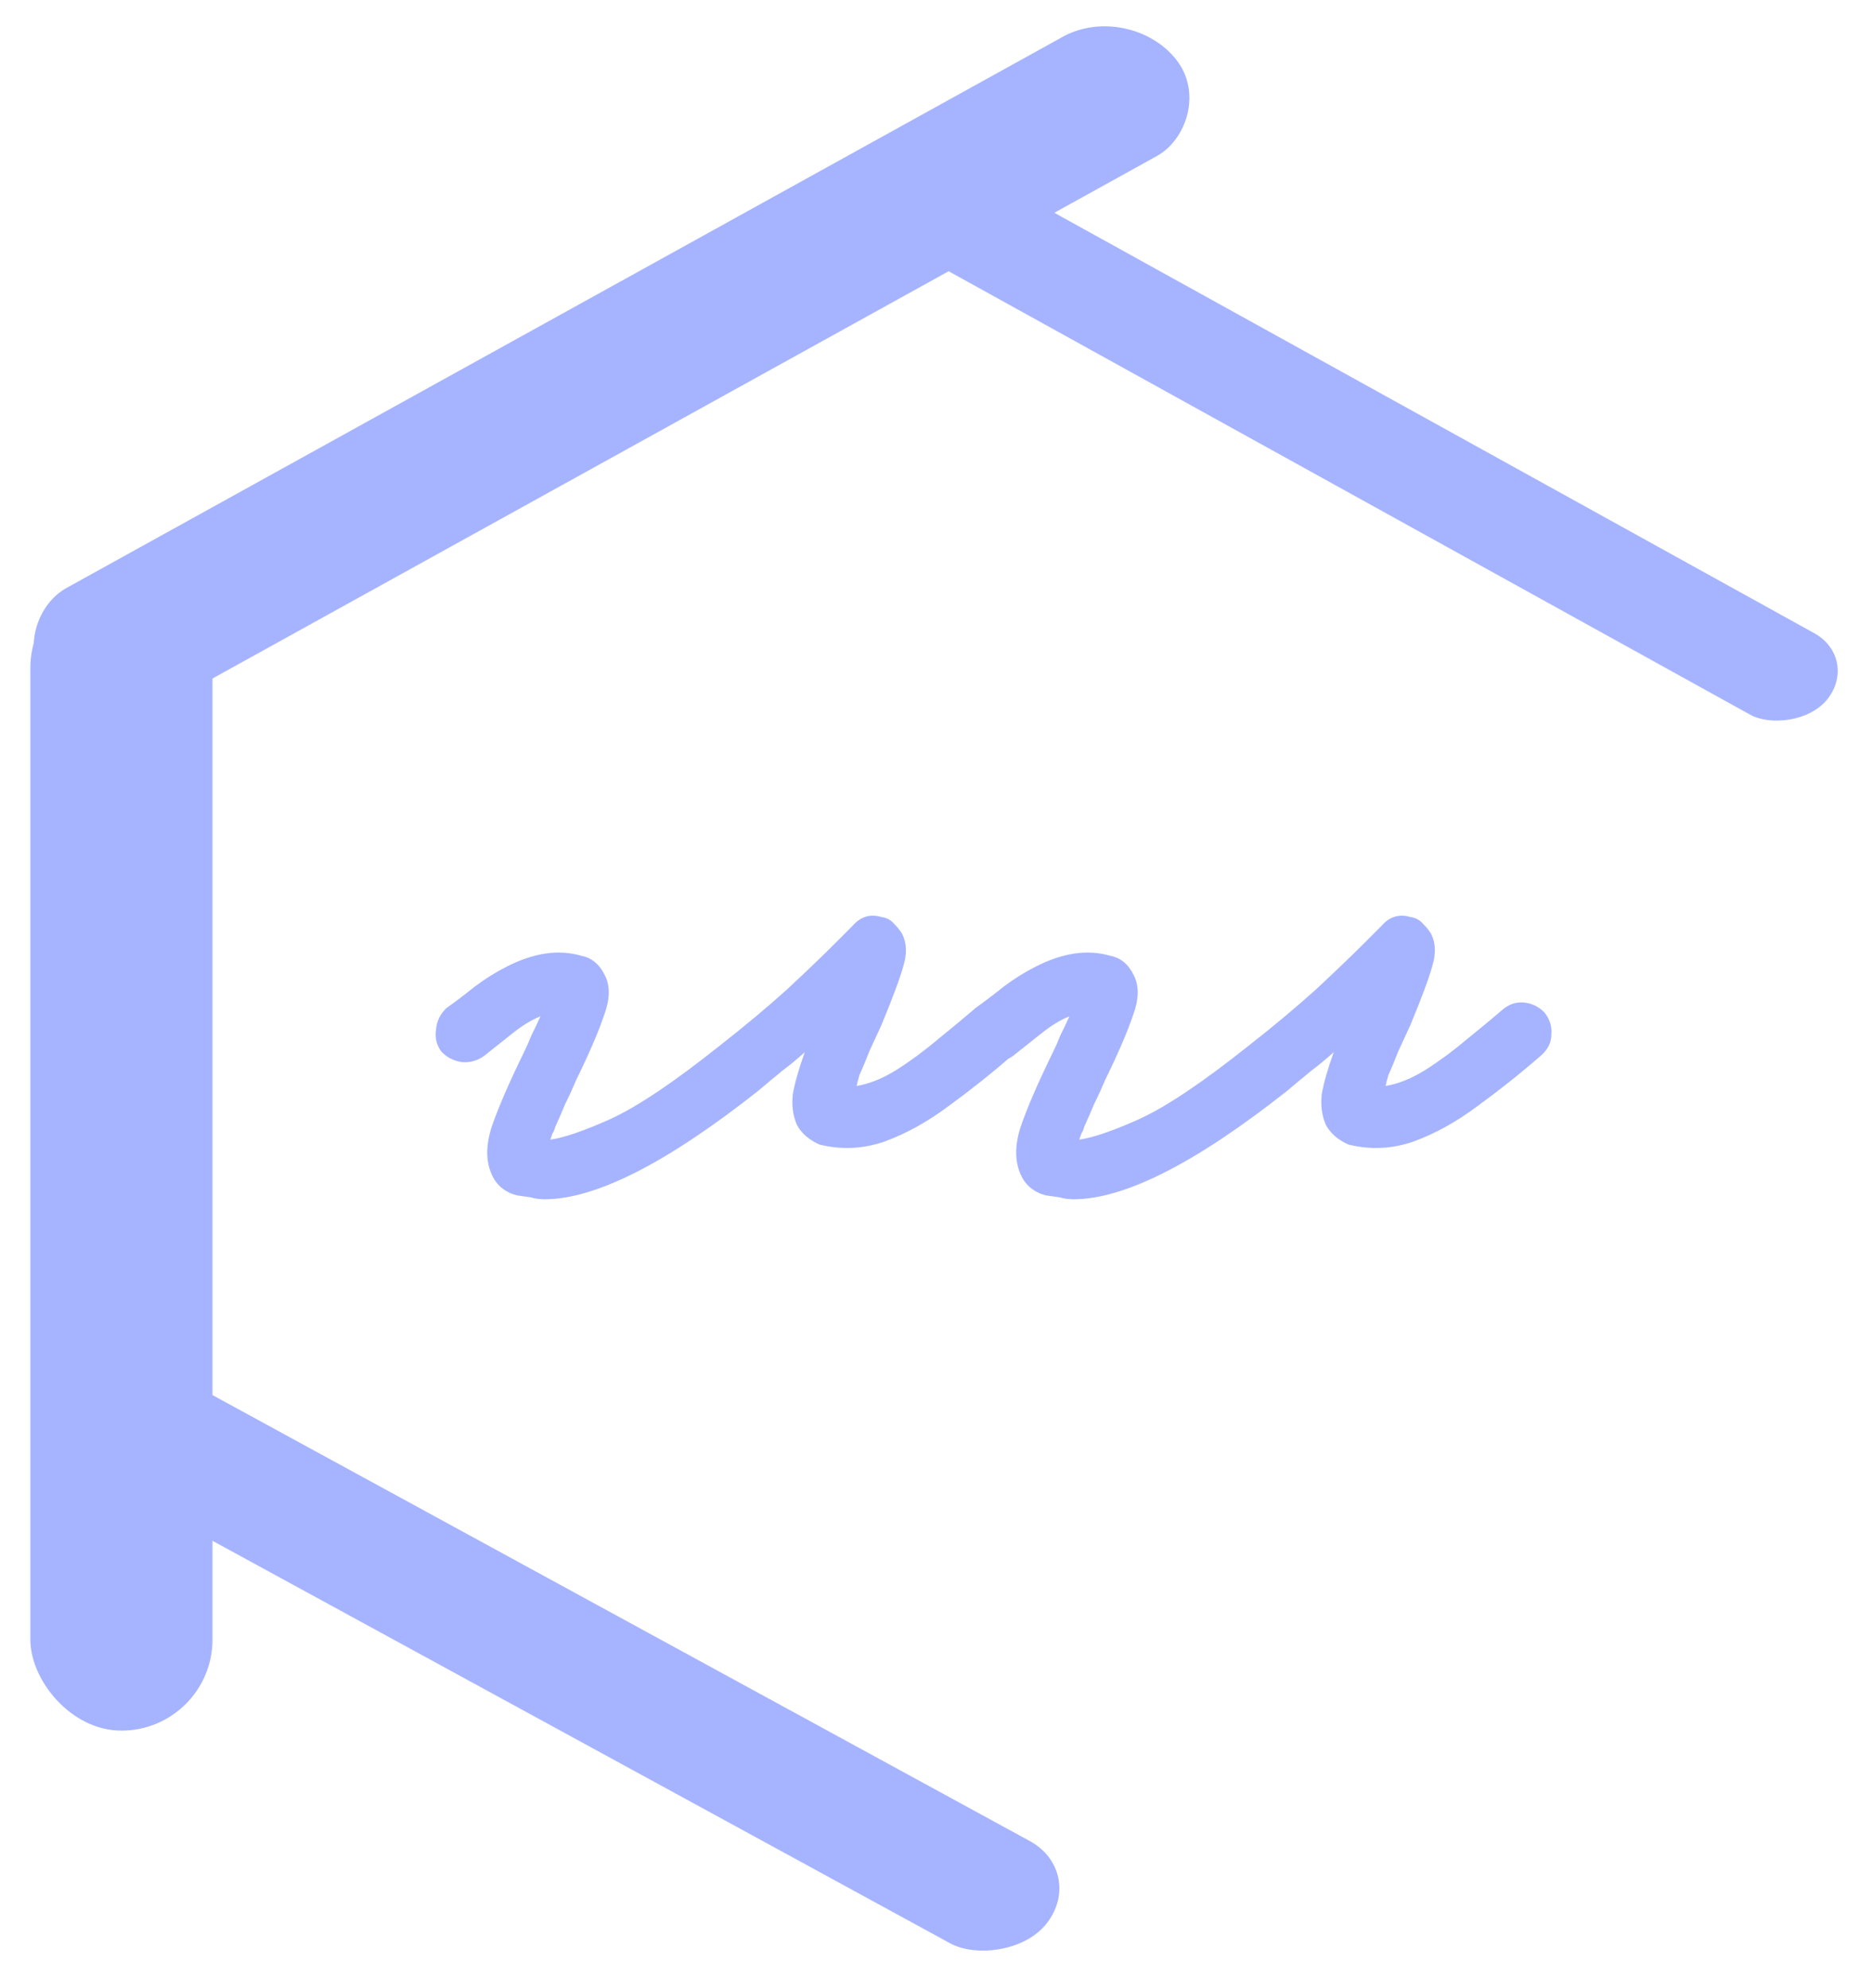 <svg width="49" height="52" viewBox="0 0 49 52" fill="none" xmlns="http://www.w3.org/2000/svg">
<path d="M14.242 31.369C14.121 31.369 13.999 31.352 13.878 31.317C13.757 31.3 13.635 31.283 13.514 31.265C13.202 31.179 12.985 30.997 12.864 30.719C12.708 30.373 12.708 29.957 12.864 29.471C13.037 28.969 13.315 28.327 13.696 27.547C13.765 27.409 13.835 27.253 13.904 27.079C13.991 26.906 14.069 26.741 14.138 26.585C13.913 26.672 13.67 26.819 13.41 27.027C13.167 27.218 12.916 27.417 12.656 27.625C12.483 27.747 12.292 27.799 12.084 27.781C11.859 27.747 11.677 27.651 11.538 27.495C11.417 27.322 11.373 27.131 11.408 26.923C11.425 26.715 11.512 26.533 11.668 26.377C11.911 26.204 12.162 26.013 12.422 25.805C12.699 25.597 12.977 25.424 13.254 25.285C13.965 24.921 14.615 24.826 15.204 24.999C15.481 25.051 15.689 25.225 15.828 25.519C15.967 25.797 15.958 26.143 15.802 26.559C15.663 26.975 15.421 27.539 15.074 28.249C14.987 28.457 14.892 28.665 14.788 28.873C14.701 29.081 14.615 29.281 14.528 29.471C14.511 29.541 14.485 29.601 14.45 29.653C14.433 29.705 14.415 29.757 14.398 29.809C14.762 29.757 15.291 29.575 15.984 29.263C16.695 28.934 17.648 28.293 18.844 27.339C19.485 26.837 20.066 26.351 20.586 25.883C21.106 25.398 21.522 24.999 21.834 24.687C22.146 24.375 22.302 24.219 22.302 24.219C22.51 23.977 22.761 23.899 23.056 23.985C23.195 24.003 23.307 24.063 23.394 24.167C23.481 24.254 23.55 24.341 23.602 24.427C23.723 24.67 23.732 24.956 23.628 25.285C23.541 25.597 23.351 26.109 23.056 26.819C22.952 27.045 22.848 27.27 22.744 27.495C22.657 27.721 22.571 27.929 22.484 28.119C22.467 28.189 22.449 28.249 22.432 28.301C22.432 28.336 22.423 28.371 22.406 28.405C22.735 28.353 23.082 28.215 23.446 27.989C23.827 27.747 24.191 27.478 24.538 27.183C24.902 26.889 25.205 26.637 25.448 26.429C25.621 26.273 25.812 26.204 26.02 26.221C26.228 26.239 26.41 26.325 26.566 26.481C26.705 26.655 26.765 26.845 26.748 27.053C26.748 27.261 26.661 27.443 26.488 27.599C25.951 28.067 25.396 28.509 24.824 28.925C24.269 29.341 23.706 29.653 23.134 29.861C22.579 30.052 22.016 30.078 21.444 29.939C21.167 29.818 20.967 29.645 20.846 29.419C20.742 29.177 20.707 28.908 20.742 28.613C20.794 28.319 20.898 27.955 21.054 27.521C20.863 27.695 20.664 27.859 20.456 28.015C20.265 28.171 20.057 28.345 19.832 28.535C17.44 30.425 15.577 31.369 14.242 31.369ZM28.08 31.369C27.959 31.369 27.837 31.352 27.716 31.317C27.595 31.3 27.473 31.283 27.352 31.265C27.04 31.179 26.823 30.997 26.702 30.719C26.546 30.373 26.546 29.957 26.702 29.471C26.875 28.969 27.153 28.327 27.534 27.547C27.603 27.409 27.673 27.253 27.742 27.079C27.829 26.906 27.907 26.741 27.976 26.585C27.751 26.672 27.508 26.819 27.248 27.027C27.005 27.218 26.754 27.417 26.494 27.625C26.321 27.747 26.13 27.799 25.922 27.781C25.697 27.747 25.515 27.651 25.376 27.495C25.255 27.322 25.211 27.131 25.246 26.923C25.263 26.715 25.35 26.533 25.506 26.377C25.749 26.204 26 26.013 26.26 25.805C26.537 25.597 26.815 25.424 27.092 25.285C27.803 24.921 28.453 24.826 29.042 24.999C29.319 25.051 29.527 25.225 29.666 25.519C29.805 25.797 29.796 26.143 29.64 26.559C29.501 26.975 29.259 27.539 28.912 28.249C28.825 28.457 28.73 28.665 28.626 28.873C28.539 29.081 28.453 29.281 28.366 29.471C28.349 29.541 28.323 29.601 28.288 29.653C28.271 29.705 28.253 29.757 28.236 29.809C28.6 29.757 29.129 29.575 29.822 29.263C30.533 28.934 31.486 28.293 32.682 27.339C33.323 26.837 33.904 26.351 34.424 25.883C34.944 25.398 35.36 24.999 35.672 24.687C35.984 24.375 36.14 24.219 36.14 24.219C36.348 23.977 36.599 23.899 36.894 23.985C37.033 24.003 37.145 24.063 37.232 24.167C37.319 24.254 37.388 24.341 37.44 24.427C37.561 24.67 37.57 24.956 37.466 25.285C37.379 25.597 37.189 26.109 36.894 26.819C36.79 27.045 36.686 27.27 36.582 27.495C36.495 27.721 36.409 27.929 36.322 28.119C36.305 28.189 36.287 28.249 36.27 28.301C36.27 28.336 36.261 28.371 36.244 28.405C36.573 28.353 36.92 28.215 37.284 27.989C37.665 27.747 38.029 27.478 38.376 27.183C38.74 26.889 39.043 26.637 39.286 26.429C39.459 26.273 39.65 26.204 39.858 26.221C40.066 26.239 40.248 26.325 40.404 26.481C40.543 26.655 40.603 26.845 40.586 27.053C40.586 27.261 40.499 27.443 40.326 27.599C39.789 28.067 39.234 28.509 38.662 28.925C38.107 29.341 37.544 29.653 36.972 29.861C36.417 30.052 35.854 30.078 35.282 29.939C35.005 29.818 34.805 29.645 34.684 29.419C34.58 29.177 34.545 28.908 34.58 28.613C34.632 28.319 34.736 27.955 34.892 27.521C34.701 27.695 34.502 27.859 34.294 28.015C34.103 28.171 33.895 28.345 33.67 28.535C31.278 30.425 29.415 31.369 28.08 31.369Z" fill="#A6B4FF"/>
<rect width="2.711" height="28.814" rx="1.355" transform="matrix(0.619 -0.786 0.875 0.484 21.759 5.403)" fill="#A6B4FF"/>
<rect width="3.388" height="28.84" rx="1.694" transform="matrix(-0.614 0.79 -0.878 -0.479 28.427 48.966)" fill="#A6B4FF"/>
<rect x="0.794" y="15.089" width="4.765" height="30.178" rx="2.382" fill="#A6B4FF"/>
<rect width="3.971" height="33.767" rx="1.985" transform="matrix(0.619 0.786 -0.875 0.484 29.543 0)" fill="#A6B4FF"/>
</svg>
